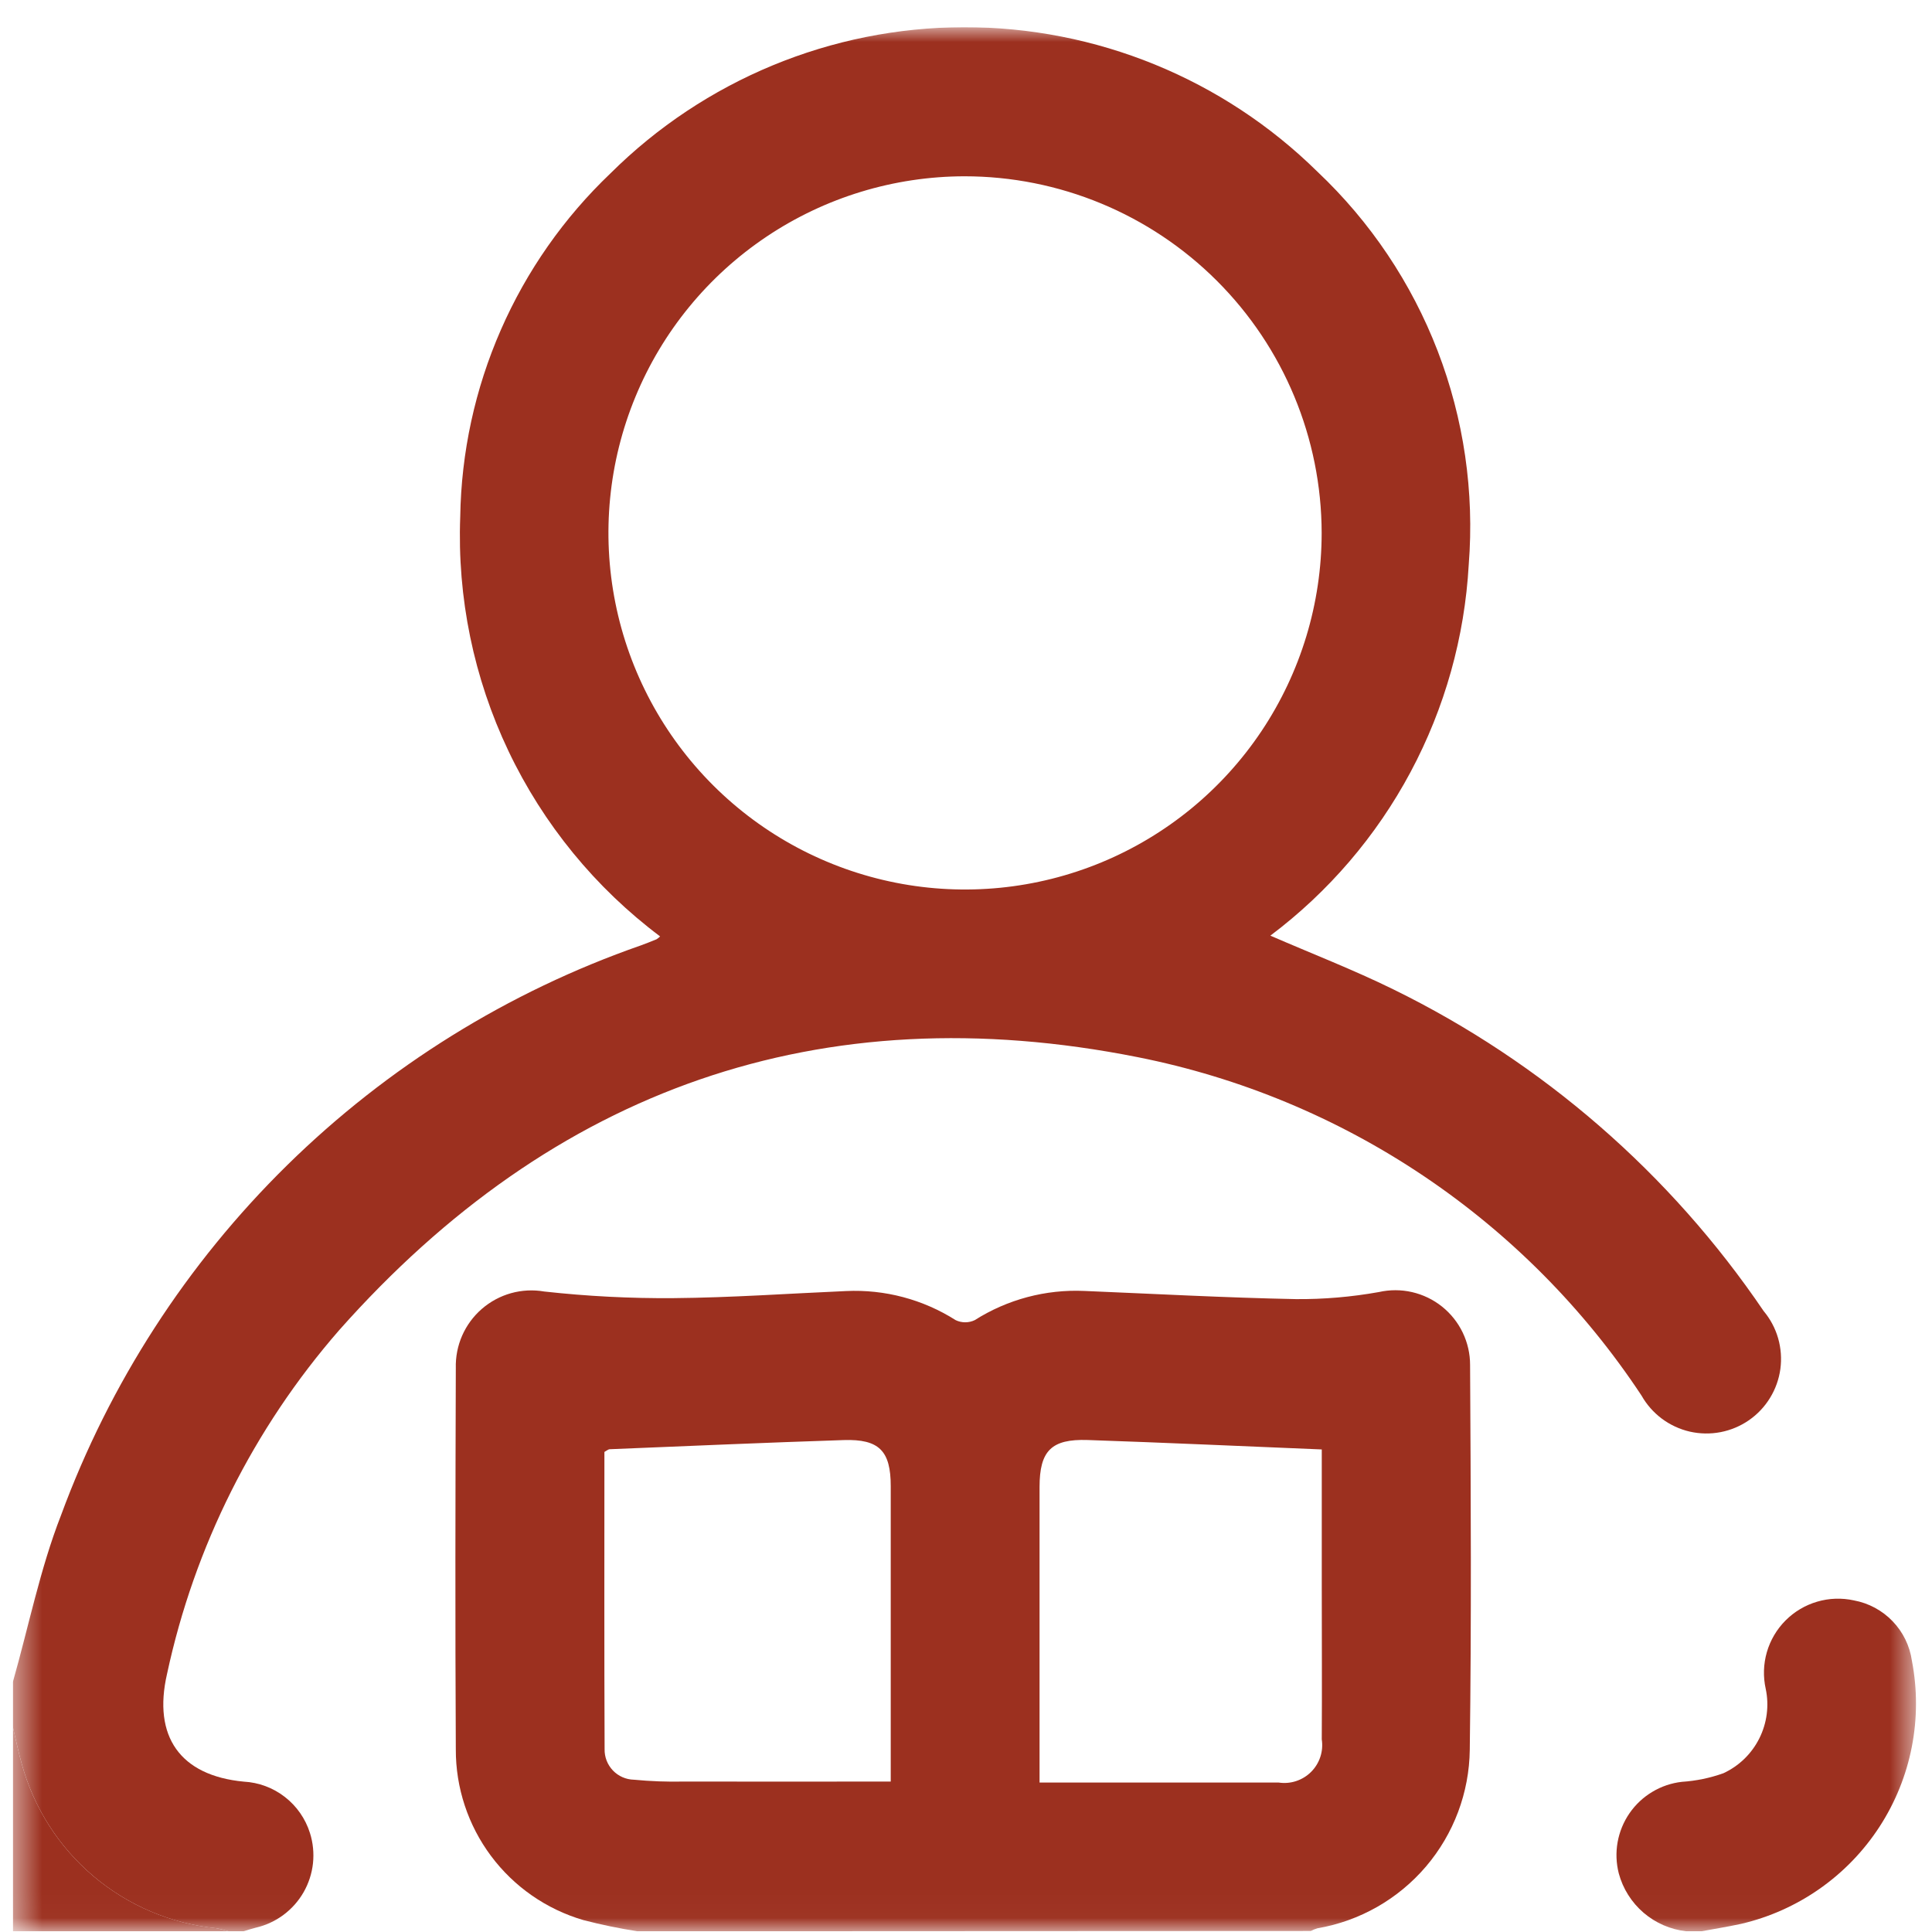 <svg width="69" height="69" viewBox="0 0 69 69" fill="none" xmlns="http://www.w3.org/2000/svg">
<g id="Maestros 1" clip-path="url(#clip0_2013_678)">
<g id="Clip path group">
<mask id="mask0_2013_678" style="mask-type:luminance" maskUnits="userSpaceOnUse" x="0" y="0" width="69" height="69">
<g id="clip-path">
<path id="Rect&#195;&#161;ngulo 2635" d="M68.447 0.972H0.458V68.974H68.447V0.972Z" fill="white"/>
</g>
</mask>
<g mask="url(#mask0_2013_678)">
<g id="Grupo 2860">
<path id="Trazado 334" d="M0.458 60.077C1.024 58.085 1.431 56.033 2.181 54.112C3.916 49.401 6.673 45.134 10.254 41.616C13.834 38.098 18.149 35.416 22.889 33.764C23.076 33.695 23.261 33.623 23.445 33.547C23.492 33.518 23.536 33.483 23.575 33.443C21.263 31.708 19.405 29.438 18.162 26.828C16.919 24.218 16.327 21.345 16.437 18.456C16.472 16.158 16.965 13.889 17.887 11.783C18.808 9.676 20.14 7.775 21.805 6.189C25.158 2.857 29.69 0.982 34.416 0.971C39.143 0.961 43.683 2.815 47.051 6.132C48.943 7.918 50.41 10.106 51.345 12.534C52.28 14.962 52.659 17.569 52.455 20.163C52.31 22.755 51.601 25.283 50.377 27.573C49.154 29.862 47.445 31.856 45.37 33.416C46.857 34.062 48.338 34.635 49.759 35.333C55.093 37.947 59.653 41.907 62.987 46.823C63.225 47.107 63.401 47.437 63.504 47.793C63.606 48.149 63.634 48.522 63.585 48.889C63.535 49.256 63.41 49.608 63.216 49.924C63.023 50.24 62.766 50.512 62.461 50.723C62.157 50.933 61.812 51.078 61.448 51.148C61.085 51.218 60.71 51.211 60.349 51.129C59.989 51.046 59.649 50.888 59.352 50.667C59.056 50.445 58.808 50.164 58.626 49.842C56.575 46.738 53.929 44.071 50.841 41.997C47.753 39.922 44.283 38.481 40.634 37.756C29.305 35.501 19.753 38.888 12.108 47.512C9.056 51.016 6.942 55.237 5.966 59.781C5.451 62.017 6.434 63.415 8.706 63.63C9.239 63.658 9.752 63.849 10.174 64.177C10.597 64.505 10.909 64.954 11.069 65.463C11.18 65.812 11.216 66.181 11.178 66.545C11.139 66.909 11.024 67.261 10.843 67.579C10.661 67.896 10.415 68.173 10.121 68.391C9.827 68.609 9.491 68.764 9.134 68.846C8.986 68.882 8.843 68.931 8.694 68.975H8.161C8.016 68.929 7.869 68.892 7.719 68.866C6.106 68.704 4.58 68.057 3.342 67.011C2.103 65.965 1.21 64.569 0.78 63.006C0.653 62.565 0.564 62.116 0.458 61.671V60.077ZM34.446 6.296C31.928 6.3 29.468 7.05 27.376 8.452C25.284 9.854 23.654 11.844 22.694 14.172C21.733 16.499 21.483 19.059 21.977 21.529C22.47 23.998 23.685 26.265 25.467 28.045C27.249 29.824 29.518 31.035 31.988 31.525C34.458 32.015 37.018 31.761 39.344 30.797C41.67 29.832 43.658 28.2 45.057 26.106C46.455 24.012 47.202 21.55 47.202 19.032C47.196 15.653 45.85 12.414 43.458 10.026C41.067 7.638 37.826 6.296 34.446 6.296Z" fill="#9C301F"/>
<path id="Trazado 335" d="M22.771 68.975C22.118 68.874 21.471 68.74 20.832 68.574C19.515 68.188 18.358 67.385 17.537 66.285C16.716 65.185 16.274 63.848 16.279 62.475C16.255 57.939 16.264 53.403 16.279 48.864C16.268 48.464 16.345 48.067 16.505 47.701C16.666 47.335 16.906 47.009 17.208 46.747C17.51 46.485 17.866 46.293 18.251 46.185C18.636 46.078 19.04 46.057 19.434 46.125C20.968 46.295 22.509 46.374 24.052 46.362C26.108 46.345 28.163 46.198 30.218 46.109C31.598 46.044 32.965 46.407 34.131 47.148C34.237 47.199 34.354 47.225 34.471 47.225C34.589 47.225 34.706 47.199 34.812 47.148C35.978 46.408 37.344 46.044 38.724 46.105C41.244 46.21 43.763 46.347 46.284 46.397C47.276 46.405 48.267 46.32 49.244 46.145C49.635 46.057 50.041 46.057 50.431 46.147C50.822 46.237 51.187 46.413 51.5 46.663C51.813 46.913 52.066 47.23 52.24 47.592C52.413 47.953 52.504 48.348 52.503 48.749C52.529 53.329 52.553 57.91 52.492 62.489C52.474 64.02 51.92 65.497 50.927 66.662C49.933 67.827 48.563 68.608 47.054 68.867C46.97 68.892 46.889 68.924 46.812 68.964L22.771 68.975ZM31.812 63.628V62.966C31.812 59.669 31.812 56.373 31.812 53.076C31.812 51.819 31.4 51.391 30.134 51.431C27.349 51.522 24.565 51.644 21.78 51.758C21.723 51.758 21.666 51.812 21.586 51.855C21.586 55.392 21.578 58.931 21.593 62.47C21.587 62.753 21.694 63.027 21.89 63.232C22.086 63.436 22.355 63.555 22.639 63.561C23.232 63.618 23.829 63.64 24.426 63.627C26.856 63.633 29.287 63.627 31.814 63.627M47.206 51.766C44.359 51.649 41.601 51.523 38.845 51.429C37.544 51.386 37.128 51.818 37.127 53.108C37.127 56.382 37.127 59.655 37.127 62.928V63.662H45.664C45.874 63.694 46.088 63.677 46.29 63.61C46.492 63.544 46.676 63.431 46.826 63.281C46.976 63.131 47.089 62.947 47.155 62.745C47.221 62.544 47.238 62.329 47.206 62.119C47.217 60.305 47.206 58.491 47.206 56.675V51.76" fill="#9C301F"/>
<path id="Trazado 336" d="M60.225 68.974C59.661 68.912 59.13 68.681 58.699 68.312C58.269 67.943 57.96 67.453 57.813 66.905C57.72 66.541 57.706 66.16 57.772 65.79C57.839 65.42 57.983 65.068 58.197 64.758C58.41 64.449 58.688 64.188 59.011 63.995C59.333 63.801 59.693 63.679 60.067 63.637C60.572 63.604 61.07 63.501 61.547 63.331C62.103 63.075 62.556 62.637 62.831 62.089C63.106 61.542 63.188 60.917 63.062 60.318C62.965 59.884 62.979 59.432 63.102 59.005C63.226 58.578 63.455 58.189 63.769 57.874C64.083 57.559 64.471 57.328 64.898 57.203C65.324 57.077 65.775 57.062 66.21 57.157C66.737 57.254 67.221 57.514 67.593 57.901C67.965 58.288 68.206 58.781 68.282 59.312C68.678 61.364 68.263 63.489 67.125 65.241C65.987 66.993 64.214 68.237 62.179 68.71C61.707 68.813 61.23 68.888 60.756 68.976L60.225 68.974Z" fill="#9C301F"/>
<path id="Trazado 337" d="M0.458 61.67C0.564 62.115 0.653 62.564 0.779 63.005C1.21 64.568 2.103 65.964 3.341 67.01C4.58 68.055 6.106 68.702 7.719 68.864C7.869 68.891 8.016 68.927 8.161 68.973H0.458V61.67Z" fill="#9C301F"/>
</g>
</g>
</g>
</g>
<defs>
<clipPath id="clip0_2013_678">
<rect width="67.989" height="68.002" fill="white" transform="translate(0.458 0.972)"/>
</clipPath>
</defs>
</svg>
